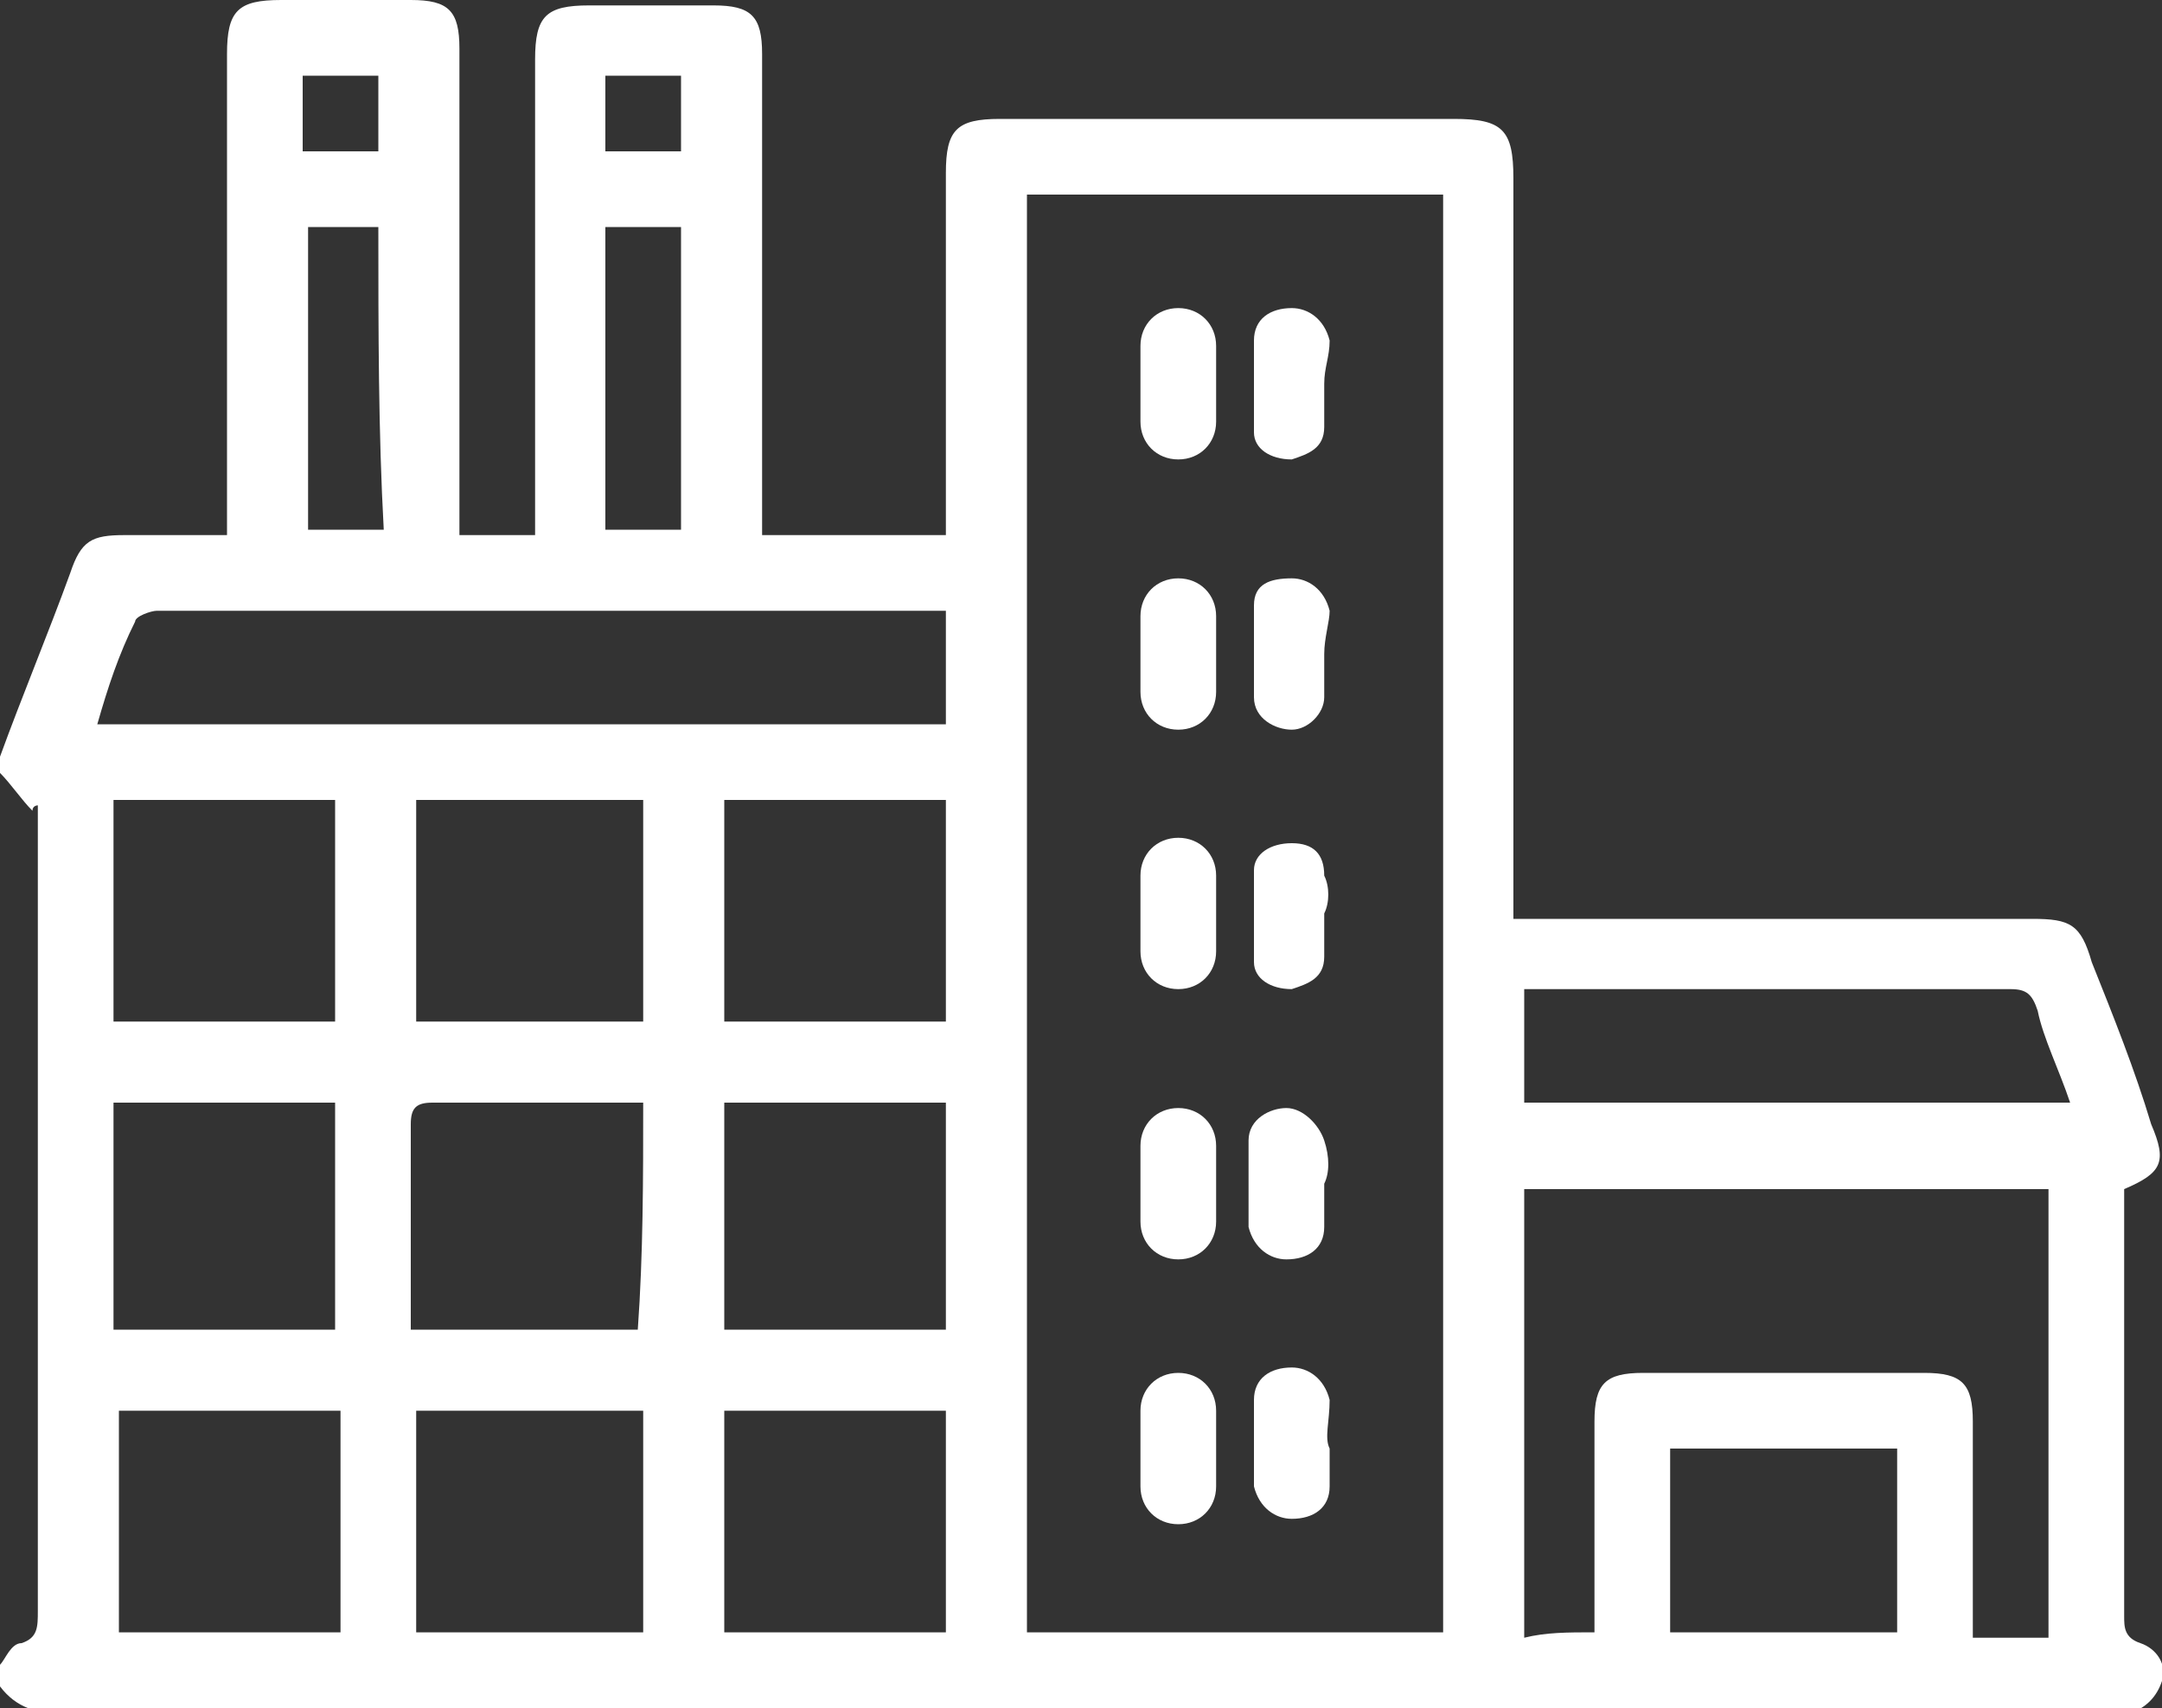 <?xml version="1.0" encoding="utf-8"?>
<!-- Generator: Adobe Illustrator 27.2.0, SVG Export Plug-In . SVG Version: 6.00 Build 0)  -->
<!DOCTYPE svg PUBLIC "-//W3C//DTD SVG 1.1//EN" "http://www.w3.org/Graphics/SVG/1.1/DTD/svg11.dtd">
<svg version="1.1" id="Layer_1" xmlns:x="http://ns.adobe.com/Extensibility/1.0/" xmlns:i="http://ns.adobe.com/AdobeIllustrator/10.0/" xmlns:graph="http://ns.adobe.com/Graphs/1.0/"
	 xmlns="http://www.w3.org/2000/svg" xmlns:xlink="http://www.w3.org/1999/xlink" x="0px" y="0px" viewBox="0 0 40 31.6"
	 style="enable-background:new 0 0 40 31.6;" xml:space="preserve">
<rect x="0" y="0" width="40" height="31.6" fill="#333333" stroke="none"/>
<style type="text/css">
	.st0{fill:#FFFFFF;}
</style>
<g>
	<path class="st0" d="M0,14c0.4-1.1,0.9-2.3,1.3-3.4c0.2-0.6,0.4-0.7,1-0.7c0.6,0,1.2,0,1.9,0c0-0.2,0-0.3,0-0.5c0-2.8,0-5.6,0-8.4
		c0-0.8,0.2-1,1-1C6,0,6.8,0,7.6,0c0.7,0,0.9,0.2,0.9,0.9c0,2.8,0,5.7,0,8.5c0,0.2,0,0.3,0,0.5c0.5,0,0.9,0,1.4,0c0-0.1,0-0.3,0-0.4
		c0-2.8,0-5.6,0-8.4c0-0.8,0.2-1,1-1c0.8,0,1.5,0,2.3,0c0.7,0,0.9,0.2,0.9,0.9c0,2.8,0,5.6,0,8.4c0,0.2,0,0.3,0,0.5
		c1.2,0,2.3,0,3.4,0c0-0.2,0-0.3,0-0.5c0-2.1,0-4.1,0-6.2c0-0.8,0.2-1,1-1c2.8,0,5.6,0,8.4,0c0.9,0,1.1,0.2,1.1,1.1
		c0,4.4,0,8.8,0,13.2c0,0.2,0,0.3,0,0.5c0.2,0,0.3,0,0.5,0c3,0,6,0,9.1,0c0.7,0,0.9,0.1,1.1,0.8c0.4,1,0.8,2,1.1,3
		c0.3,0.7,0.2,0.9-0.5,1.2c0,0.1,0,0.2,0,0.3c0,2.5,0,5.1,0,7.6c0,0.2,0,0.4,0.3,0.5c0.3,0.1,0.5,0.4,0.4,0.7
		c-0.1,0.3-0.3,0.5-0.6,0.6c-0.1,0-0.3,0-0.4,0c-12.6,0-25.3,0-37.9,0c-0.4,0-0.8-0.1-1.1-0.5c0-0.1,0-0.3,0-0.4
		c0.1-0.1,0.2-0.4,0.4-0.4c0.3-0.1,0.3-0.3,0.3-0.6c0-4.8,0-9.7,0-14.5c0-0.1,0-0.3,0-0.4c0,0-0.1,0-0.1,0.1
		c-0.2-0.2-0.4-0.5-0.6-0.7C0,14.1,0,14.1,0,14z M19,3.6c0,8.9,0,17.7,0,26.6c2.6,0,5.1,0,7.7,0c0-8.9,0-17.7,0-26.6
		C24.1,3.6,21.5,3.6,19,3.6z M29.5,30.2c0-1.3,0-2.6,0-3.9c0-0.7,0.2-0.9,0.9-0.9c1.7,0,3.5,0,5.2,0c0.7,0,0.9,0.2,0.9,0.9
		c0,1.2,0,2.4,0,3.6c0,0.1,0,0.3,0,0.4c0.5,0,1,0,1.4,0c0-2.8,0-5.5,0-8.3c-3.3,0-6.5,0-9.7,0c0,2.8,0,5.6,0,8.3
		C28.6,30.2,29,30.2,29.5,30.2z M17.5,11.3c-0.2,0-0.4,0-0.5,0c-2.4,0-4.8,0-7.3,0c-2.3,0-4.5,0-6.8,0c-0.1,0-0.4,0.1-0.4,0.2
		c-0.3,0.6-0.5,1.2-0.7,1.9c5.3,0,10.5,0,15.7,0C17.5,12.7,17.5,12,17.5,11.3z M38.3,20.4c-0.2-0.6-0.5-1.2-0.6-1.7
		c-0.1-0.3-0.2-0.4-0.5-0.4c-2.9,0-5.7,0-8.6,0c-0.1,0-0.3,0-0.4,0c0,0.7,0,1.4,0,2.1C31.5,20.4,34.8,20.4,38.3,20.4z M2.1,24.6
		c1.4,0,2.8,0,4.1,0c0-1.4,0-2.8,0-4.2c-1.4,0-2.8,0-4.1,0C2.1,21.8,2.1,23.2,2.1,24.6z M11.9,20.4c-1.3,0-2.6,0-3.9,0
		c-0.3,0-0.4,0.1-0.4,0.4c0,1.2,0,2.4,0,3.5c0,0.1,0,0.2,0,0.3c1.4,0,2.8,0,4.2,0C11.9,23.2,11.9,21.8,11.9,20.4z M13.4,24.6
		c1.4,0,2.8,0,4.1,0c0-1.4,0-2.8,0-4.2c-1.4,0-2.8,0-4.1,0C13.4,21.8,13.4,23.2,13.4,24.6z M2.1,14.8c0,1.4,0,2.7,0,4.1
		c1.4,0,2.8,0,4.1,0c0-1.4,0-2.7,0-4.1C4.9,14.8,3.5,14.8,2.1,14.8z M7.7,14.8c0,1.4,0,2.7,0,4.1c1.4,0,2.8,0,4.2,0
		c0-1.4,0-2.7,0-4.1C10.5,14.8,9.1,14.8,7.7,14.8z M6.3,26.1c-1.4,0-2.8,0-4.1,0c0,1.4,0,2.8,0,4.1c1.4,0,2.8,0,4.1,0
		C6.3,28.8,6.3,27.4,6.3,26.1z M7.7,30.2c1.4,0,2.8,0,4.2,0c0-1.4,0-2.8,0-4.1c-1.4,0-2.8,0-4.2,0C7.7,27.4,7.7,28.8,7.7,30.2z
		 M17.5,14.8c-1.4,0-2.8,0-4.1,0c0,1.4,0,2.7,0,4.1c1.4,0,2.7,0,4.1,0C17.5,17.6,17.5,16.2,17.5,14.8z M13.4,30.2c1.4,0,2.8,0,4.1,0
		c0-1.4,0-2.8,0-4.1c-1.4,0-2.7,0-4.1,0C13.4,27.4,13.4,28.8,13.4,30.2z M35.1,30.2c0-1.2,0-2.3,0-3.4c-1.4,0-2.8,0-4.2,0
		c0,1.2,0,2.3,0,3.4C32.3,30.2,33.7,30.2,35.1,30.2z M5.7,4.2c0,1.9,0,3.7,0,5.6c0.5,0,0.9,0,1.4,0C7,8,7,6.1,7,4.2
		C6.6,4.2,6.1,4.2,5.7,4.2z M12.6,9.8c0-1.9,0-3.7,0-5.6c-0.5,0-0.9,0-1.4,0c0,1.9,0,3.7,0,5.6C11.7,9.8,12.2,9.8,12.6,9.8z M7,1.4
		c-0.5,0-0.9,0-1.4,0c0,0.5,0,0.9,0,1.4c0.5,0,0.9,0,1.4,0C7,2.3,7,1.9,7,1.4z M12.6,1.4c-0.5,0-0.9,0-1.4,0c0,0.5,0,0.9,0,1.4
		c0.5,0,0.9,0,1.4,0C12.6,2.3,12.6,1.9,12.6,1.4z"/>
	<path class="st0" d="M22.5,7.1c0,0.2,0,0.4,0,0.7c0,0.4-0.3,0.7-0.7,0.7c-0.4,0-0.7-0.3-0.7-0.7c0-0.5,0-0.9,0-1.4
		c0-0.4,0.3-0.7,0.7-0.7c0.4,0,0.7,0.3,0.7,0.7C22.5,6.7,22.5,6.9,22.5,7.1z"/>
	<path class="st0" d="M22.5,12.1c0,0.2,0,0.4,0,0.7c0,0.4-0.3,0.7-0.7,0.7c-0.4,0-0.7-0.3-0.7-0.7c0-0.5,0-0.9,0-1.4
		c0-0.4,0.3-0.7,0.7-0.7c0.4,0,0.7,0.3,0.7,0.7C22.5,11.6,22.5,11.8,22.5,12.1z"/>
	<path class="st0" d="M21.1,16.9c0-0.2,0-0.4,0-0.7c0-0.4,0.3-0.7,0.7-0.7c0.4,0,0.7,0.3,0.7,0.7c0,0.5,0,1,0,1.4
		c0,0.4-0.3,0.7-0.7,0.7c-0.4,0-0.7-0.3-0.7-0.7C21.1,17.4,21.1,17.2,21.1,16.9z"/>
	<path class="st0" d="M21.1,21.9c0-0.2,0-0.4,0-0.7c0-0.4,0.3-0.7,0.7-0.7c0.4,0,0.7,0.3,0.7,0.7c0,0.5,0,0.9,0,1.4
		c0,0.4-0.3,0.7-0.7,0.7c-0.4,0-0.7-0.3-0.7-0.7C21.1,22.4,21.1,22.1,21.1,21.9z"/>
	<path class="st0" d="M24.5,21.9c0,0.3,0,0.5,0,0.8c0,0.4-0.3,0.6-0.7,0.6c-0.3,0-0.6-0.2-0.7-0.6c0-0.5,0-1.1,0-1.6
		c0-0.4,0.4-0.6,0.7-0.6c0.3,0,0.6,0.3,0.7,0.6C24.6,21.4,24.6,21.7,24.5,21.9C24.6,21.9,24.6,21.9,24.5,21.9z"/>
	<path class="st0" d="M22.5,26.8c0,0.2,0,0.5,0,0.7c0,0.4-0.3,0.7-0.7,0.7c-0.4,0-0.7-0.3-0.7-0.7c0-0.5,0-0.9,0-1.4
		c0-0.4,0.3-0.7,0.7-0.7c0.4,0,0.7,0.3,0.7,0.7C22.5,26.3,22.5,26.6,22.5,26.8z"/>
	<path class="st0" d="M24.5,7.1c0,0.3,0,0.5,0,0.8c0,0.4-0.3,0.5-0.6,0.6c-0.4,0-0.7-0.2-0.7-0.5c0-0.6,0-1.1,0-1.7
		c0-0.4,0.3-0.6,0.7-0.6c0.3,0,0.6,0.2,0.7,0.6C24.6,6.6,24.5,6.8,24.5,7.1C24.5,7.1,24.5,7.1,24.5,7.1z"/>
	<path class="st0" d="M24.5,12.1c0,0.3,0,0.5,0,0.8c0,0.3-0.3,0.6-0.6,0.6c-0.3,0-0.7-0.2-0.7-0.6c0-0.6,0-1.1,0-1.7
		c0-0.4,0.3-0.5,0.7-0.5c0.3,0,0.6,0.2,0.7,0.6C24.6,11.5,24.5,11.8,24.5,12.1C24.5,12.1,24.5,12.1,24.5,12.1z"/>
	<path class="st0" d="M24.6,26.8c0,0.2,0,0.5,0,0.7c0,0.4-0.3,0.6-0.7,0.6c-0.3,0-0.6-0.2-0.7-0.6c0-0.5,0-1.1,0-1.6
		c0-0.4,0.3-0.6,0.7-0.6c0.3,0,0.6,0.2,0.7,0.6C24.6,26.3,24.5,26.6,24.6,26.8C24.5,26.8,24.5,26.8,24.6,26.8z"/>
	<path class="st0" d="M24.5,16.9c0,0.3,0,0.5,0,0.8c0,0.4-0.3,0.5-0.6,0.6c-0.4,0-0.7-0.2-0.7-0.5c0-0.6,0-1.1,0-1.7
		c0-0.3,0.3-0.5,0.7-0.5c0.4,0,0.6,0.2,0.6,0.6C24.6,16.4,24.6,16.7,24.5,16.9C24.6,16.9,24.6,16.9,24.5,16.9z"/>
</g>
</svg>

